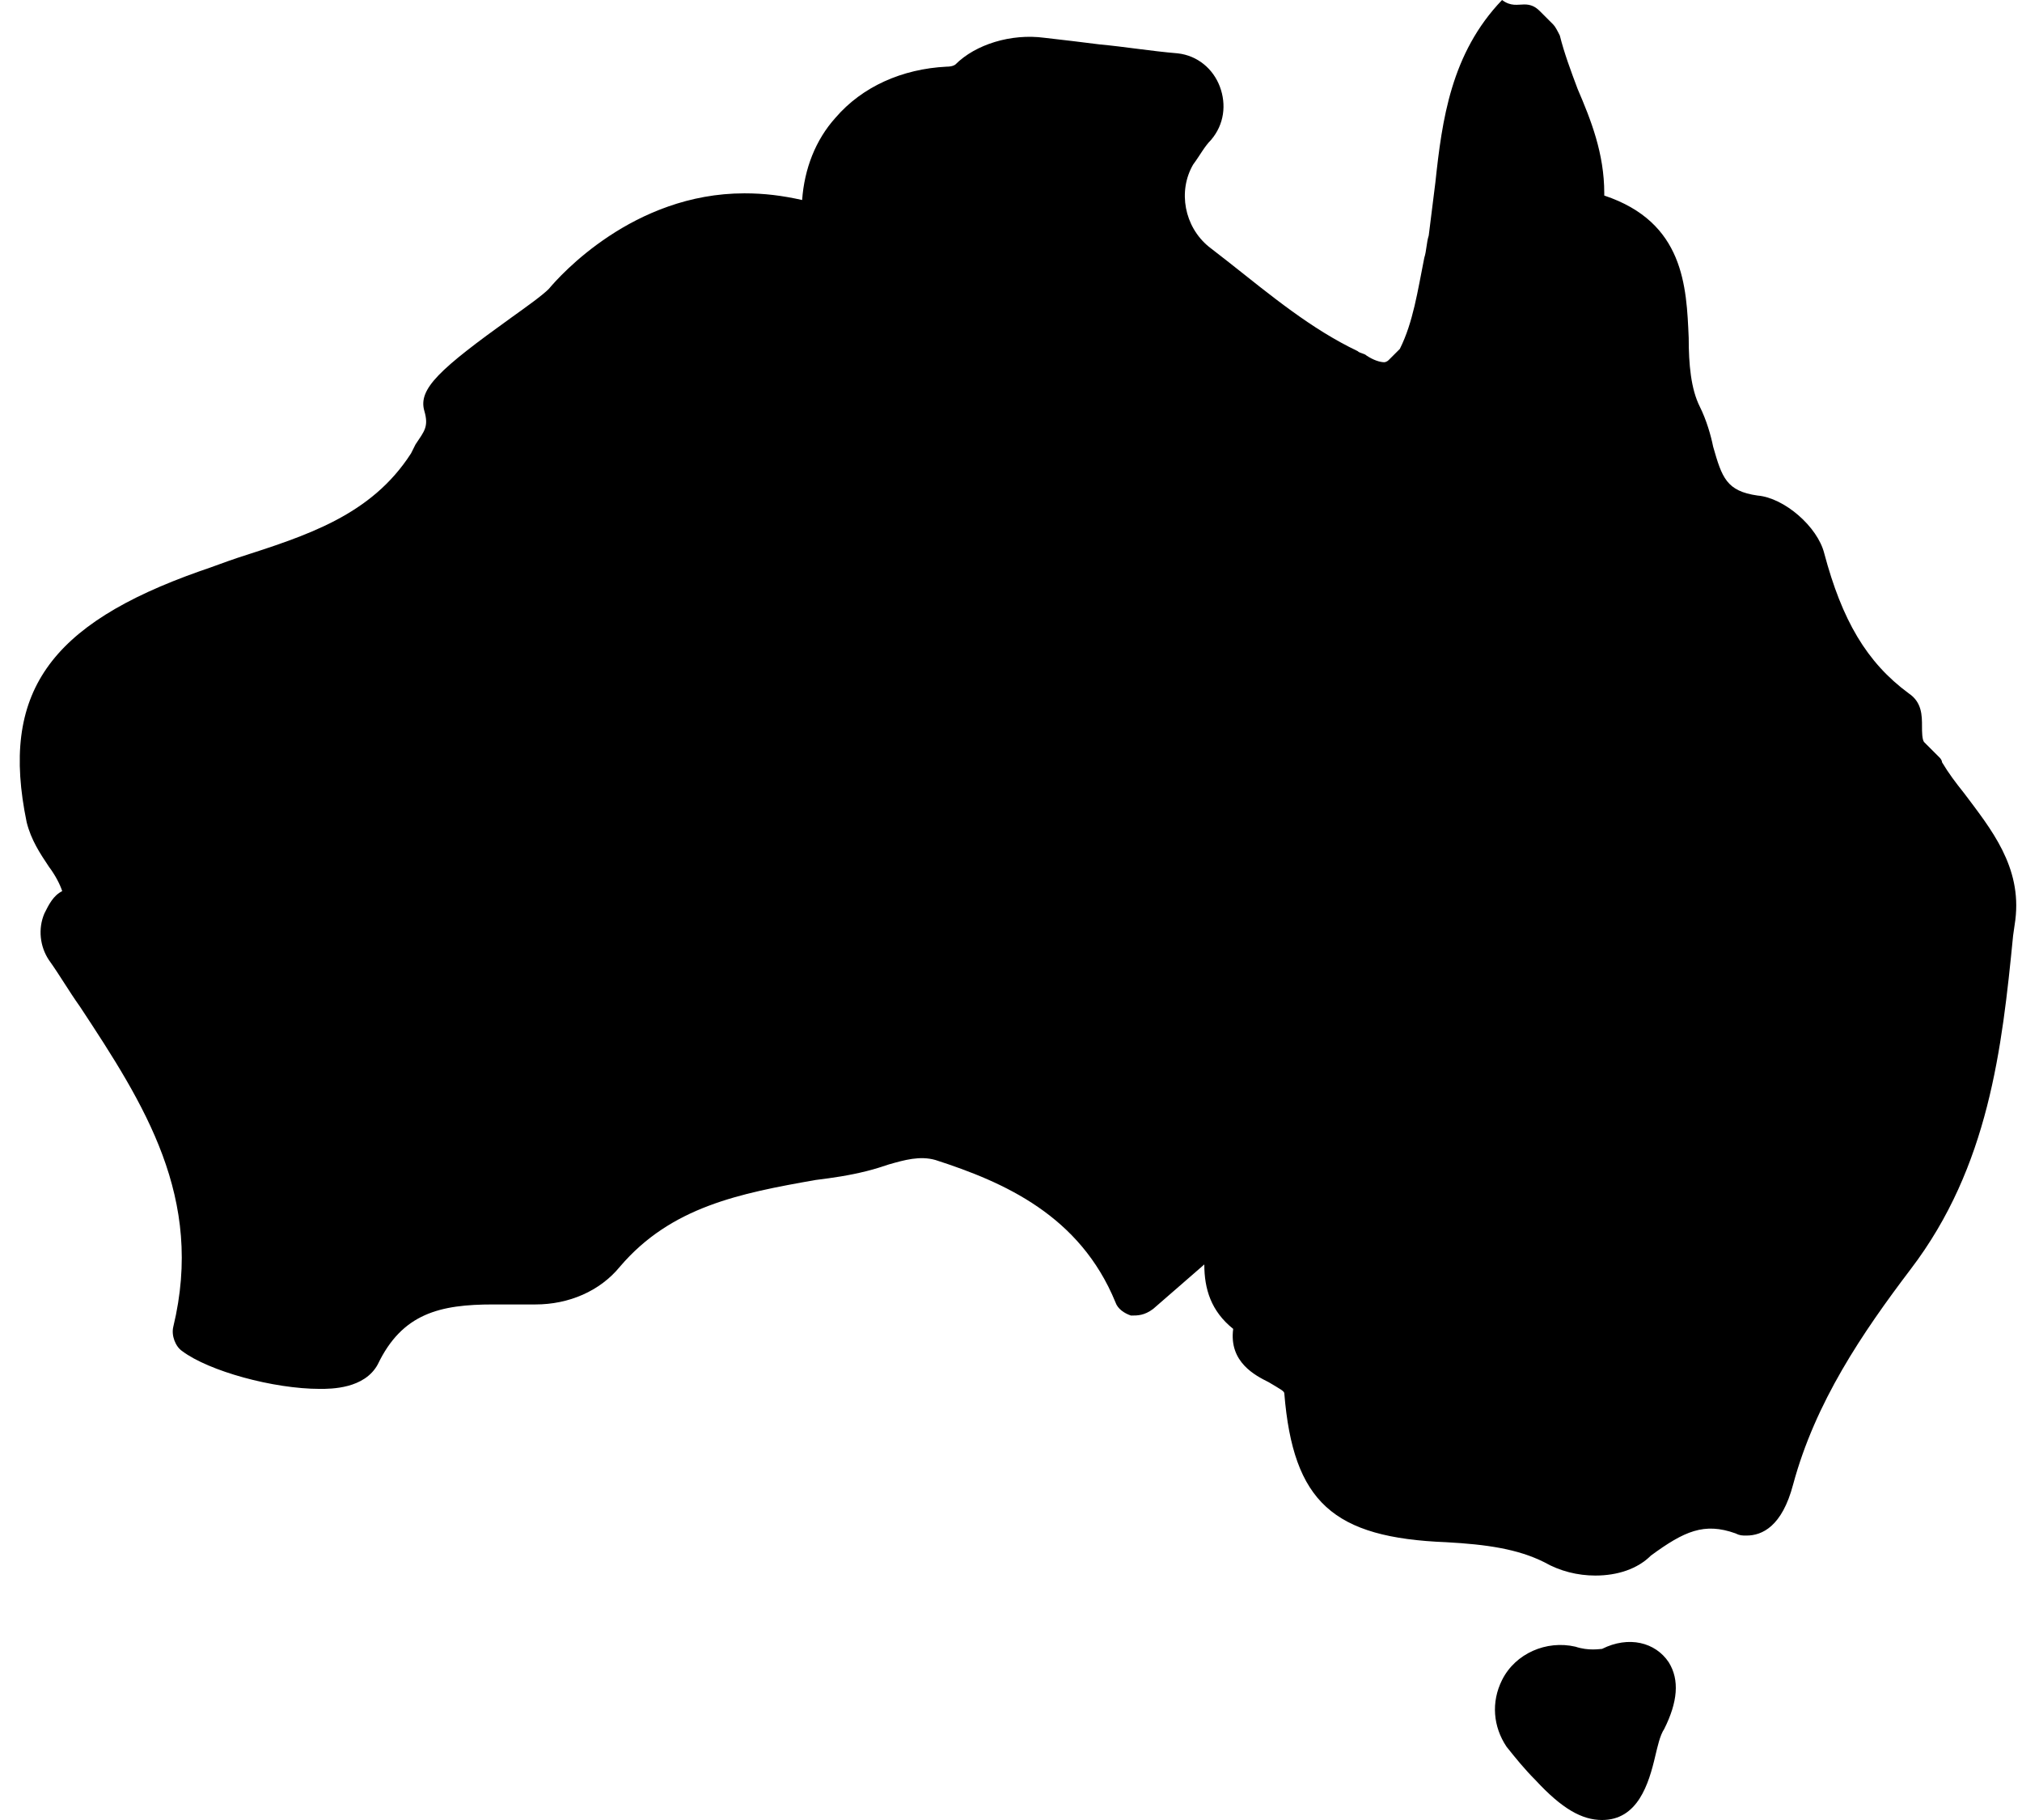 <?xml version="1.0" encoding="UTF-8"?>
<!DOCTYPE svg PUBLIC '-//W3C//DTD SVG 1.0//EN'
          'http://www.w3.org/TR/2001/REC-SVG-20010904/DTD/svg10.dtd'>
<svg height="81.9" preserveAspectRatio="xMidYMid meet" version="1.0" viewBox="4.1 8.8 91.0 81.9" width="91.0" xmlns="http://www.w3.org/2000/svg" xmlns:xlink="http://www.w3.org/1999/xlink" zoomAndPan="magnify"
><g id="change1_1"
  ><path d="M76.2,90.7c-0.9,0-1.8-0.5-3-1.8c-0.5-0.5-0.9-1-1.3-1.5c-0.6-0.9-0.7-2-0.2-3c0.6-1.2,2-1.8,3.3-1.5 c0.6,0.2,1.1,0.1,1.2,0.1c1.2-0.6,2.4-0.3,3,0.6c0.5,0.8,0.4,1.8-0.2,3c-0.2,0.3-0.3,0.8-0.4,1.2C78.3,89.1,77.8,90.7,76.2,90.7z M75.9,79.7c-0.8,0-1.6-0.2-2.3-0.6c-1.2-0.6-2.6-0.8-4.4-0.9c-5.1-0.2-6.9-1.8-7.3-6.7c0-0.1-0.2-0.2-0.7-0.5 c-0.6-0.3-1.8-0.9-1.6-2.4c-1-0.8-1.3-1.8-1.3-2.9l-2.3,2C55.6,68,55.3,68,55,68c-0.3-0.1-0.6-0.3-0.7-0.6c-1.6-3.9-5-5.4-8.1-6.4 c-0.7-0.2-1.4,0-2.1,0.2c-0.3,0.1-0.6,0.2-1,0.3c-0.8,0.2-1.5,0.3-2.3,0.4c-3.4,0.6-6.5,1.2-8.8,3.9c-0.9,1.1-2.3,1.7-3.8,1.7 l-0.2,0c-0.6,0-1.2,0-1.7,0c-2.4,0-4.1,0.4-5.2,2.7c-0.6,1.1-2.1,1.1-2.6,1.1c-2.1,0-5-0.8-6.2-1.7c-0.3-0.2-0.5-0.7-0.4-1.1 c1.4-5.8-1.3-10-4.2-14.4c-0.5-0.7-0.9-1.4-1.4-2.1c-0.4-0.6-0.5-1.4-0.2-2.1c0.2-0.4,0.4-0.8,0.8-1c-0.1-0.3-0.3-0.7-0.6-1.1 c-0.4-0.6-0.8-1.2-1-2c-1.2-5.8,1-8.9,7.8-11.3c0.6-0.2,1.1-0.4,1.7-0.6c3.1-1,6-1.9,7.8-4.7l0.2-0.4c0.4-0.6,0.6-0.8,0.4-1.5 c-0.3-1,0.7-1.9,3.9-4.2c0.7-0.5,1.4-1,1.7-1.3c0.5-0.6,3.8-4.3,8.8-4.3c0.9,0,1.7,0.1,2.6,0.3c0.1-1.4,0.6-2.7,1.5-3.7 c1.2-1.4,3-2.2,5-2.3c0.3,0,0.4-0.1,0.4-0.1c0.9-0.9,2.5-1.4,4-1.2c0.9,0.1,1.7,0.2,2.5,0.3c1.1,0.1,2.3,0.3,3.5,0.4 c0.9,0.1,1.6,0.7,1.9,1.5c0.3,0.8,0.2,1.7-0.4,2.4c-0.3,0.3-0.5,0.7-0.8,1.1c-0.7,1.2-0.4,2.8,0.7,3.7l0.9,0.7c1.9,1.5,3.7,3,5.8,4 c0.1,0.1,0.3,0.1,0.4,0.2c0.3,0.2,0.6,0.3,0.8,0.3c0,0,0.1,0,0.2-0.1l0.5-0.5c0.6-1.2,0.8-2.6,1.1-4.1c0.1-0.3,0.1-0.7,0.2-1 c0.1-0.8,0.2-1.6,0.3-2.4c0.3-2.8,0.7-5.8,3-8.2C72.1,9.1,72.4,9,72.7,9c0.3,0,0.5,0.1,0.7,0.3L74,9.9c0.1,0.1,0.2,0.3,0.3,0.5 c0.2,0.8,0.5,1.6,0.8,2.4c0.6,1.4,1.2,2.9,1.2,4.7c0,0,0,0,0,0.1c3.6,1.2,3.7,4.1,3.8,6.4c0,1.2,0.1,2.3,0.5,3.1 c0.3,0.6,0.5,1.3,0.6,1.8c0.4,1.4,0.6,2,2,2.2c1.2,0.1,2.7,1.4,3,2.6c0.8,3,1.9,4.9,3.8,6.3c0.6,0.4,0.6,1,0.6,1.5 c0,0.2,0,0.6,0.1,0.7c0,0,0.1,0.1,0.1,0.1l0.6,0.6c0,0,0.1,0.1,0.1,0.2c0.3,0.5,0.6,0.9,1,1.4c1.2,1.6,2.6,3.3,2.3,5.7l-0.1,0.7 c-0.5,5.1-1.1,10.4-4.6,15c-2.2,2.9-4.3,6-5.3,9.7c-0.5,1.9-1.4,2.3-2.1,2.3l0,0c-0.2,0-0.3,0-0.5-0.1c-1.4-0.5-2.3-0.1-3.8,1 C77.8,79.4,76.9,79.7,75.9,79.7z"
    /><path d="M74.3,83.5c-0.9,0-1.7,0.5-2.1,1.3c-0.4,0.8-0.3,1.7,0.2,2.5c0.3,0.5,0.7,0.9,1.2,1.4 c1.1,1.1,1.9,1.6,2.6,1.6c1.1,0,1.5-1.1,1.9-2.5c0.1-0.5,0.3-1,0.5-1.3c0.5-1,0.6-1.9,0.2-2.5c-0.4-0.7-1.4-0.8-2.3-0.4 c-0.2,0.1-0.6,0.2-1.6,0C74.7,83.5,74.5,83.5,74.3,83.5z M58.6,64.7l0.1,1c0,0.8,0.2,1.8,1.1,2.5l0.2,0.2L60,68.7 c-0.2,1,0.5,1.5,1.3,1.8c0.5,0.3,0.9,0.5,1,0.9c0.4,4.6,2,6.1,6.9,6.3c1.9,0.1,3.4,0.2,4.7,0.9c1.5,0.8,3.3,0.7,4.6-0.3 c1.5-1.1,2.6-1.6,4.2-1.1c0.1,0,0.2,0.1,0.3,0.1c0.9,0,1.4-1.1,1.6-1.9c1-3.7,3.2-6.9,5.4-9.8c3.4-4.5,3.9-9.7,4.5-14.8l0.1-0.7 c0.2-2.2-1-3.8-2.2-5.4c-0.4-0.5-0.7-0.9-1-1.4c0,0,0-0.1-0.1-0.1l-0.6-0.6c-0.3-0.2-0.3-0.6-0.4-1.1c0-0.5-0.1-0.9-0.4-1.1 c-2-1.4-3.2-3.4-4-6.6c-0.2-1-1.6-2.1-2.6-2.3c-1.7-0.2-2-1.1-2.4-2.6c-0.1-0.6-0.3-1.2-0.6-1.7c-0.5-0.9-0.5-2.1-0.5-3.3 c-0.1-2.3-0.1-4.9-3.4-5.9l-0.3-0.1l-0.1-0.5c0-1.6-0.6-3.1-1.1-4.5c-0.3-0.8-0.7-1.6-0.9-2.4c0-0.1-0.1-0.2-0.1-0.2L73,9.6 c-0.1-0.1-0.2-0.1-0.3-0.1c-0.2,0-0.3,0.1-0.4,0.2c-2.2,2.3-2.5,5.1-2.9,7.9c-0.1,0.9-0.2,1.7-0.4,2.4c-0.1,0.3-0.1,0.6-0.2,0.9 c-0.3,1.5-0.5,2.9-1.1,4.2l-0.1,0.1l-0.5,0.5C66.9,26,66.7,26,66.6,26c-0.3,0-0.7-0.2-1.1-0.4c-0.1-0.1-0.3-0.2-0.4-0.2 c-2.2-1-4-2.5-5.9-4l-0.9-0.7c-1.3-1.1-1.7-2.9-0.8-4.4c0.2-0.4,0.5-0.8,0.8-1.2c0.4-0.5,0.6-1.2,0.3-1.9c-0.3-0.7-0.8-1.1-1.5-1.2 c-1.3-0.2-2.4-0.3-3.5-0.4c-0.8-0.1-1.7-0.2-2.5-0.3c-1.4-0.2-2.8,0.2-3.6,1l-0.1,0.1c-0.1,0-0.3,0.1-0.6,0.1 c-1.9,0.1-3.6,0.8-4.7,2.1c-0.8,0.9-1.3,2.1-1.4,3.4l0,0.6l-0.6-0.2c-0.8-0.2-1.6-0.3-2.4-0.3c-4.8,0-8,3.7-8.4,4.1 c-0.4,0.4-1.1,0.8-1.8,1.4c-3.1,2.2-3.9,2.9-3.7,3.6c0.2,0.9,0,1.2-0.4,1.9l-0.2,0.4c-1.9,3-4.9,3.9-8.1,4.9 c-0.6,0.2-1.2,0.4-1.7,0.6c-6.5,2.2-8.6,5.1-7.5,10.7C6,46.4,6.4,47,6.8,47.5c0.3,0.5,0.5,0.8,0.7,1.2l0.1,0.3l-0.3,0.2 c-0.3,0.2-0.5,0.5-0.6,0.8c-0.2,0.5-0.2,1.1,0.2,1.6c0.4,0.7,0.9,1.3,1.3,2l0.1,0.1c3,4.5,5.7,8.8,4.3,14.8c0,0.2,0,0.4,0.2,0.5 c1.2,0.8,4,1.6,5.9,1.6c0.4,0,1.7,0,2.1-0.8c1.3-2.4,3.2-2.9,5.7-2.9c0.5,0,1.1,0,1.7,0l0.2,0c1.3,0,2.6-0.6,3.4-1.6 c2.4-2.9,5.7-3.5,9.1-4.1c0.8-0.1,1.5-0.3,2.3-0.4c0.3-0.1,0.6-0.2,0.9-0.3c0.8-0.2,1.6-0.4,2.4-0.2c3.2,1,6.7,2.6,8.4,6.7 c0.1,0.1,0.2,0.3,0.3,0.3c0.2,0,0.3,0,0.4-0.1L58.6,64.7z"
  /></g
></svg
>
